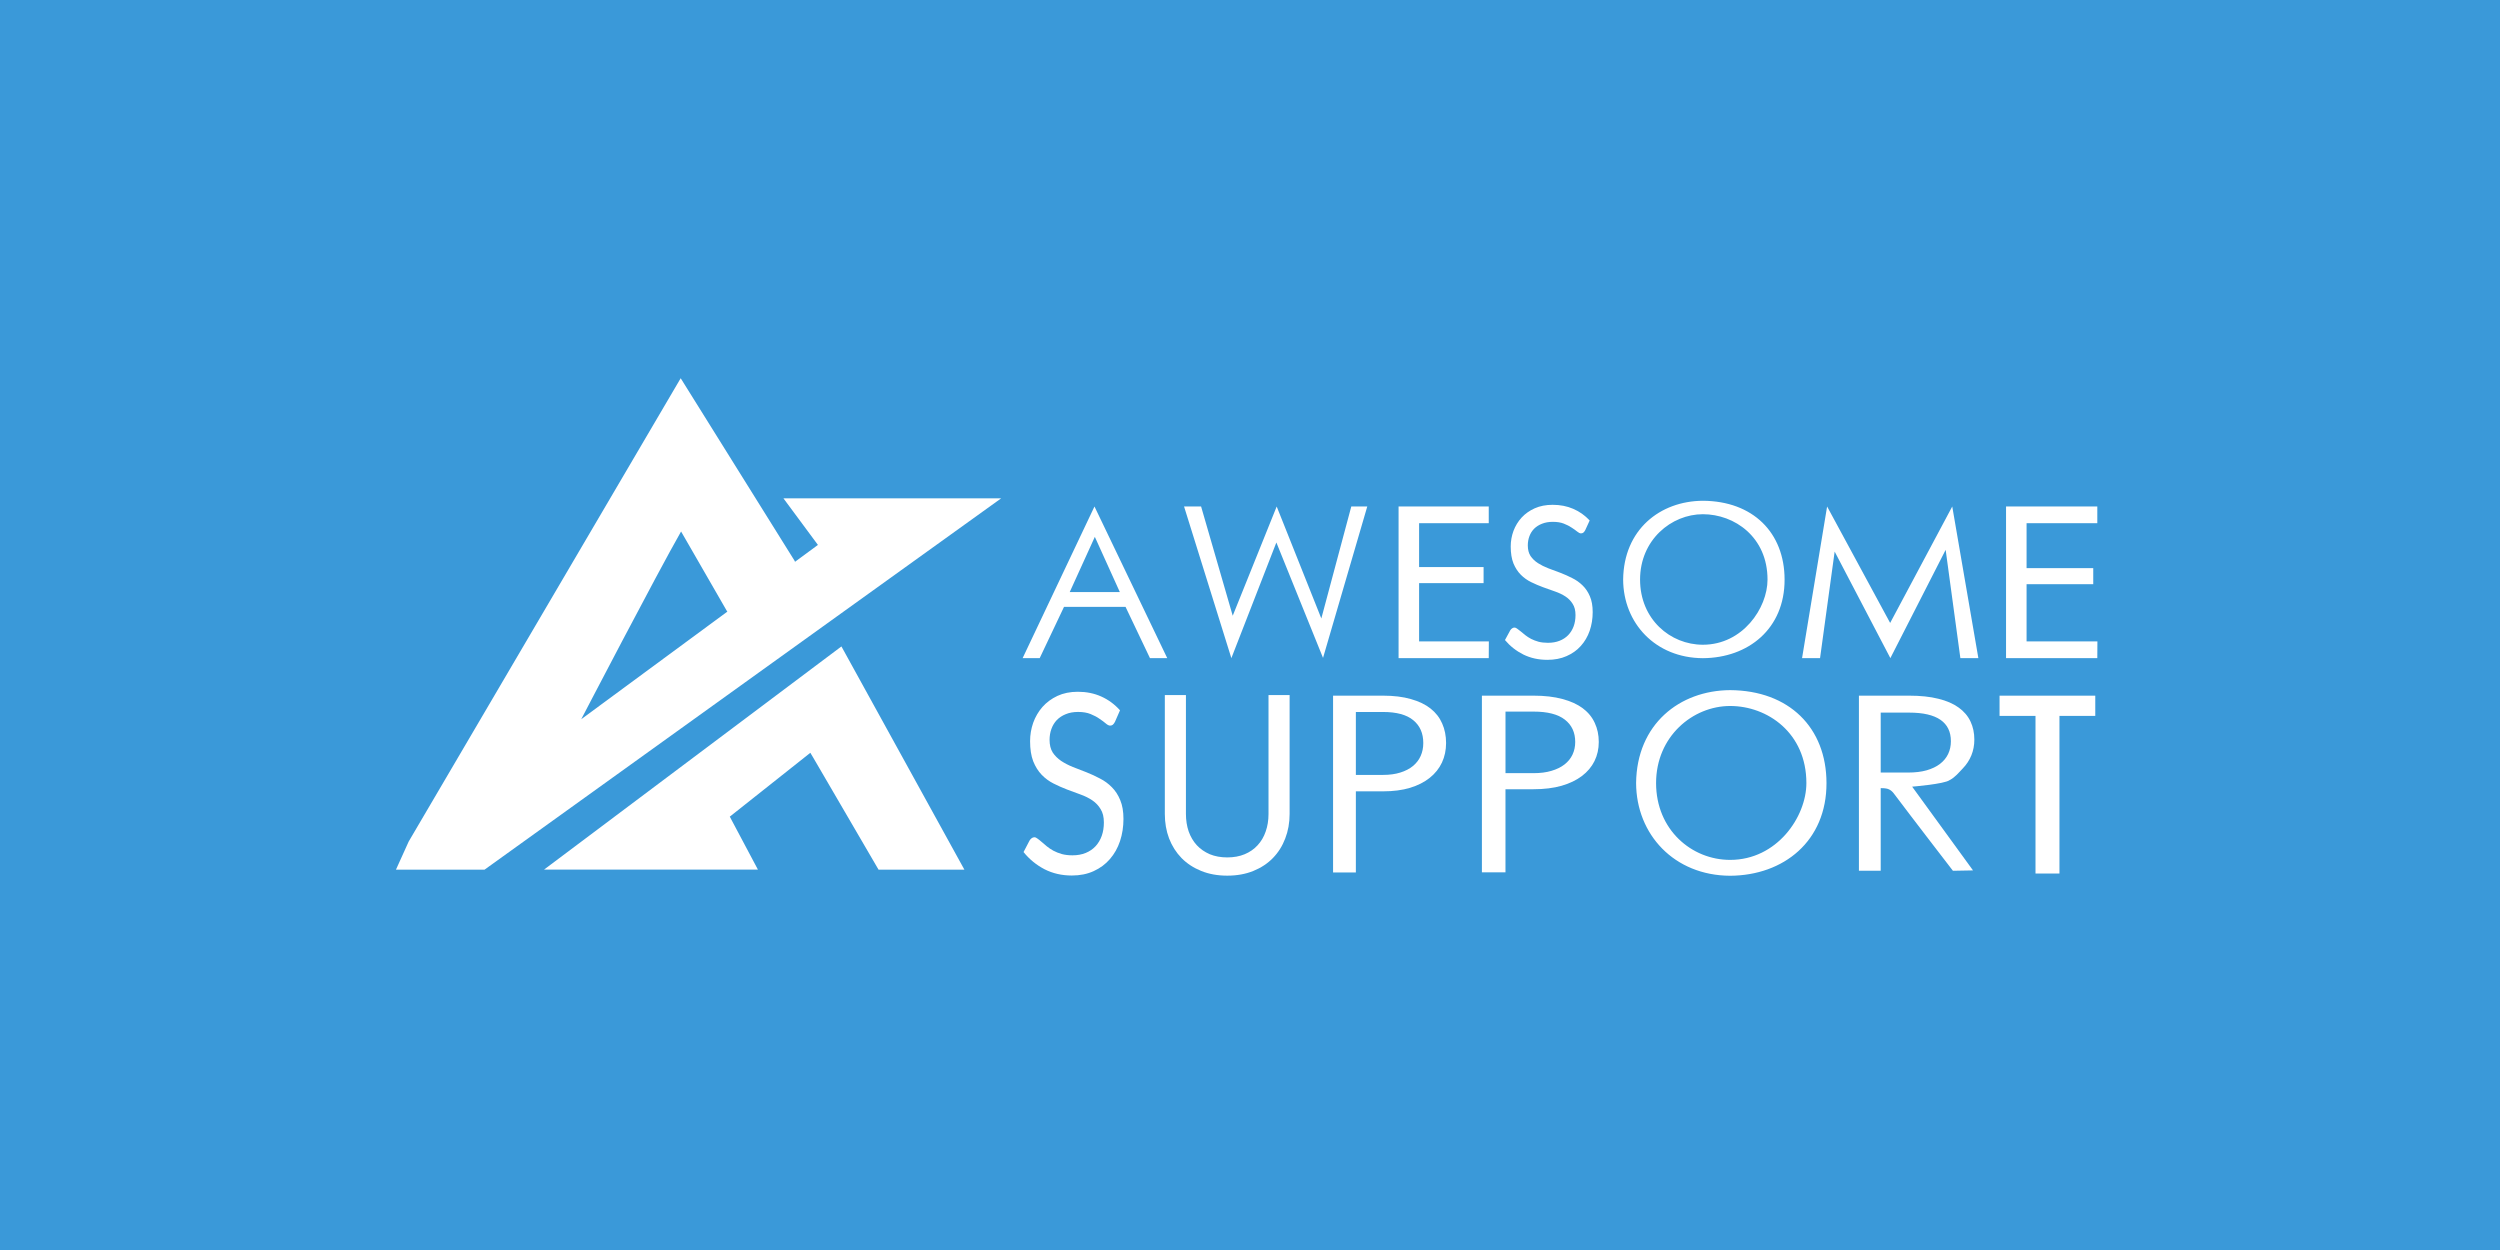 <?xml version="1.0" encoding="UTF-8" standalone="no"?>
<svg
   xmlns:dc="http://purl.org/dc/elements/1.1/"
   xmlns:cc="http://creativecommons.org/ns#"
   xmlns:rdf="http://www.w3.org/1999/02/22-rdf-syntax-ns#"
   xmlns:svg="http://www.w3.org/2000/svg"
   xmlns="http://www.w3.org/2000/svg"
   xmlns:xlink="http://www.w3.org/1999/xlink"
   xmlns:sodipodi="http://sodipodi.sourceforge.net/DTD/sodipodi-0.dtd"
   xmlns:inkscape="http://www.inkscape.org/namespaces/inkscape"
   viewBox="0 0 1000 500"
   aria-labelledby="title"
   aria-describedby="desc"
   role="img"
   version="1.1"
   id="svg10"
   sodipodi:docname="awesome-support-banner-inverse.svg"
   inkscape:version="0.92.4 (5da689c313, 2019-01-14)"
   width="1000"
   height="500">
  <defs
     id="defs14">
    <linearGradient
       inkscape:collect="always"
       id="linearGradient1041">
      <stop
         style="stop-color:#3a99d9;stop-opacity:1;"
         offset="0"
         id="stop1037" />
      <stop
         style="stop-color:#3a99d9;stop-opacity:0;"
         offset="1"
         id="stop1039" />
    </linearGradient>
    <linearGradient
       inkscape:collect="always"
       xlink:href="#linearGradient1041"
       id="linearGradient1043"
       x1="365.664"
       y1="196.817"
       x2="446.113"
       y2="196.817"
       gradientUnits="userSpaceOnUse" />
  </defs>
  <sodipodi:namedview
     pagecolor="#ffffff"
     bordercolor="#666666"
     borderopacity="1"
     objecttolerance="10"
     gridtolerance="10"
     guidetolerance="10"
     inkscape:pageopacity="0"
     inkscape:pageshadow="2"
     inkscape:window-width="1920"
     inkscape:window-height="1012"
     id="namedview12"
     showgrid="false"
     inkscape:zoom="0.55148815"
     inkscape:cx="521.11078"
     inkscape:cy="-70.536388"
     inkscape:window-x="-8"
     inkscape:window-y="-8"
     inkscape:window-maximized="1"
     inkscape:current-layer="svg10"
     showguides="true"
     inkscape:guide-bbox="true"
     inkscape:measure-start="25.1142,38.8047"
     inkscape:measure-end="25.1142,42.6253"
     inkscape:lockguides="false">
    <sodipodi:guide
       position="500,-0.074"
       orientation="1,0"
       id="guide4668"
       inkscape:locked="false" />
    <sodipodi:guide
       position="1000.254,250.008"
       orientation="0,1"
       id="guide4670"
       inkscape:locked="false" />
  </sodipodi:namedview>
  <title
     id="title2">Ticket</title>
  <desc
     id="desc4">A line styled icon from Orion Icon Library.</desc>
  <rect
     style="opacity:1;fill:#3a99d9;fill-opacity:1;fill-rule:evenodd;stroke:none;stroke-width:1.999;stroke-linecap:square;stroke-linejoin:miter;stroke-miterlimit:10;stroke-dasharray:none;stroke-dashoffset:0;stroke-opacity:1;paint-order:normal"
     id="rect4658"
     width="1000"
     height="500"
     x="0"
     y="-5.9999998e-08"
     inkscape:export-xdpi="96"
     inkscape:export-ydpi="96" />
  <g
     id="g4610"
     transform="matrix(7.378,0,0,7.378,137.942,-100.128)"
     style="stroke-width:0.136"
     inkscape:export-xdpi="96"
     inkscape:export-ydpi="96" />
  <g
     id="g1008"
     transform="matrix(4.355,0,0,4.355,-1968.679,-516.644)"
     style="fill:#ffffff;fill-opacity:1;stroke-width:0.23"
     inkscape:export-xdpi="141.17647"
     inkscape:export-ydpi="141.17647">
    <g
       style="fill:#ffffff;fill-opacity:1;stroke-width:0.332"
       transform="matrix(0.691,0,0,0.691,156.995,13.612)"
       id="g886"
       inkscape:export-xdpi="198.1456"
       inkscape:export-ydpi="198.1456">
      <path
         style="color:#000000;font-style:normal;font-variant:normal;font-weight:normal;font-stretch:normal;font-size:medium;line-height:normal;font-family:sans-serif;font-variant-ligatures:normal;font-variant-position:normal;font-variant-caps:normal;font-variant-numeric:normal;font-variant-alternates:normal;font-feature-settings:normal;text-indent:0;text-align:start;text-decoration:none;text-decoration-line:none;text-decoration-style:solid;text-decoration-color:#000000;letter-spacing:normal;word-spacing:normal;text-transform:none;writing-mode:lr-tb;direction:ltr;text-orientation:mixed;dominant-baseline:auto;baseline-shift:baseline;text-anchor:start;white-space:normal;shape-padding:0;clip-rule:nonzero;display:inline;overflow:visible;visibility:visible;opacity:1;isolation:auto;mix-blend-mode:normal;color-interpolation:sRGB;color-interpolation-filters:linearRGB;solid-color:#000000;solid-opacity:1;vector-effect:none;fill:#ffffff;fill-opacity:1;fill-rule:evenodd;stroke:none;stroke-width:3.321;stroke-linecap:square;stroke-linejoin:miter;stroke-miterlimit:10;stroke-dasharray:none;stroke-dashoffset:0;stroke-opacity:1;paint-order:normal;color-rendering:auto;image-rendering:auto;shape-rendering:auto;text-rendering:auto;enable-background:accumulate"
         d="m 532.619,226.529 -15.143,-24.271 -36.152,61.576 -1.695,3.742 h 11.779 l 68.67,-49.357 h -15.533 -13.414 l 4.586,6.195 -3.047,2.244 z m -8.938,6.748 -19.424,14.305 c 0,0 10.07,-19.353 13.271,-24.953 l 6.074,10.547 z"
         id="rect833-7"
         inkscape:connector-curvature="0"
         sodipodi:nodetypes="cccccccccccccccc" />
      <path
         style="color:#000000;font-style:normal;font-variant:normal;font-weight:normal;font-stretch:normal;font-size:medium;line-height:normal;font-family:sans-serif;font-variant-ligatures:normal;font-variant-position:normal;font-variant-caps:normal;font-variant-numeric:normal;font-variant-alternates:normal;font-feature-settings:normal;text-indent:0;text-align:start;text-decoration:none;text-decoration-line:none;text-decoration-style:solid;text-decoration-color:#000000;letter-spacing:normal;word-spacing:normal;text-transform:none;writing-mode:lr-tb;direction:ltr;text-orientation:mixed;dominant-baseline:auto;baseline-shift:baseline;text-anchor:start;white-space:normal;shape-padding:0;clip-rule:nonzero;display:inline;overflow:visible;visibility:visible;opacity:1;isolation:auto;mix-blend-mode:normal;color-interpolation:sRGB;color-interpolation-filters:linearRGB;solid-color:#000000;solid-opacity:1;vector-effect:none;fill:#ffffff;fill-opacity:1;fill-rule:evenodd;stroke:none;stroke-width:3.321;stroke-linecap:square;stroke-linejoin:miter;stroke-miterlimit:10;stroke-dasharray:none;stroke-dashoffset:0;stroke-opacity:1;paint-order:normal;color-rendering:auto;image-rendering:auto;shape-rendering:auto;text-rendering:auto;enable-background:accumulate"
         d="m 499.306,267.576 h 28.437 l -3.741,-7.042 10.706,-8.487 0.368,0.614 8.697,14.916 h 11.412 l -16.344,-29.669 z"
         id="rect833-7-8"
         inkscape:connector-curvature="0"
         sodipodi:nodetypes="ccccccccc" />
    </g>
    <g
       transform="matrix(0.729,0,0,0.729,147.048,87.775)"
       id="text848"
       style="font-style:normal;font-variant:normal;font-weight:bold;font-stretch:normal;font-size:26.667px;line-height:1.25;font-family:Hind;-inkscape-font-specification:'Hind Bold';letter-spacing:0px;word-spacing:0px;opacity:1;fill:#ffffff;fill-opacity:1;stroke:none;stroke-width:0.315"
       aria-label="AWESOME">
      <path
         sodipodi:nodetypes="cccccccccccc"
         inkscape:connector-curvature="0"
         id="path854"
         style="font-style:normal;font-variant:normal;font-weight:normal;font-stretch:normal;font-family:LATO;-inkscape-font-specification:LATO;fill:#ffffff;fill-opacity:1;stroke-width:0.315"
         d="m 559.474,116.922 -3.149,-6.954 -3.163,6.954 z m 3.798,8.328 -3.078,-6.461 h -7.752 l -3.064,6.461 h -2.151 l 9.053,-19.107 9.167,19.104 z" />
      <path
         sodipodi:nodetypes="ccccccccccc"
         inkscape:connector-curvature="0"
         id="path856"
         style="font-style:normal;font-variant:normal;font-weight:normal;font-stretch:normal;font-family:LATO;-inkscape-font-specification:LATO;fill:#ffffff;fill-opacity:1;stroke-width:0.315"
         d="m 590.65,106.143 -5.574,19.076 -5.879,-14.543 -5.67,14.574 -5.96,-19.107 h 2.147 l 3.985,13.764 5.539,-13.764 5.624,14.108 3.775,-14.108 z" />
      <path
         sodipodi:nodetypes="ccccccccccccc"
         inkscape:connector-curvature="0"
         id="path858"
         style="font-style:normal;font-variant:normal;font-weight:normal;font-stretch:normal;font-family:LATO;-inkscape-font-specification:LATO;fill:#ffffff;fill-opacity:1;stroke-width:0.315"
         d="m 605.968,123.143 -0.013,2.107 h -11.361 v -19.107 h 11.361 v 2.107 h -8.775 l -2e-4,5.523 h 8.125 v 2.027 h -8.125 l 2e-4,7.343 z" />
      <path
         inkscape:connector-curvature="0"
         id="path860"
         style="font-style:normal;font-variant:normal;font-weight:normal;font-stretch:normal;font-family:LATO;-inkscape-font-specification:LATO;fill:#ffffff;fill-opacity:1;stroke-width:0.315"
         d="m 618.11,109.13 q -0.107,0.2 -0.238,0.307 -0.119,0.093 -0.297,0.093 -0.202,0 -0.476,-0.227 -0.274,-0.227 -0.69,-0.493 -0.405,-0.28 -0.988,-0.507 -0.571,-0.227 -1.392,-0.227 -0.773,0 -1.368,0.24 -0.583,0.227 -0.988,0.627 -0.393,0.4 -0.595,0.947 -0.202,0.533 -0.202,1.16 0,0.8 0.345,1.333 0.357,0.52 0.928,0.893 0.583,0.373 1.309,0.653 0.738,0.267 1.499,0.56 0.773,0.293 1.499,0.667 0.738,0.36 1.309,0.92 0.583,0.56 0.928,1.373 0.357,0.813 0.357,2 0,1.253 -0.381,2.36 -0.381,1.093 -1.118,1.907 -0.726,0.813 -1.797,1.28 -1.059,0.467 -2.415,0.467 -1.666,0 -3.022,-0.667 -1.356,-0.68 -2.32,-1.827 l 0.666,-1.227 q 0.095,-0.147 0.226,-0.24 0.143,-0.107 0.309,-0.107 0.155,0 0.345,0.147 0.202,0.133 0.452,0.347 0.25,0.213 0.571,0.467 0.321,0.253 0.726,0.467 0.416,0.213 0.94,0.36 0.524,0.133 1.178,0.133 0.821,0 1.463,-0.253 0.642,-0.253 1.083,-0.707 0.452,-0.467 0.69,-1.107 0.238,-0.64 0.238,-1.427 0,-0.867 -0.357,-1.413 -0.345,-0.56 -0.916,-0.933 -0.571,-0.373 -1.309,-0.627 -0.738,-0.267 -1.499,-0.533 -0.761,-0.28 -1.499,-0.64 -0.738,-0.36 -1.309,-0.933 -0.571,-0.573 -0.928,-1.427 -0.345,-0.867 -0.345,-2.133 0,-1.013 0.345,-1.96 0.357,-0.947 1.023,-1.68 0.678,-0.733 1.654,-1.173 0.988,-0.44 2.261,-0.44 1.428,0 2.594,0.507 1.178,0.507 2.07,1.467 z" />
      <path
         sodipodi:nodetypes="scscscscsccsscccsscccscccacccscccs"
         inkscape:connector-curvature="0"
         id="path862"
         style="font-style:normal;font-variant:normal;font-weight:normal;font-stretch:normal;font-family:LATO;-inkscape-font-specification:LATO;display:none;fill:#ffffff;fill-opacity:1;stroke-width:0.315"
         d="m 642.416,115.703 c 0,1.431 -0.243,2.747 -0.728,3.947 -0.485,1.191 -1.171,2.218 -2.056,3.08 -0.885,0.862 -1.951,1.533 -3.198,2.013 -1.237,0.471 -2.608,0.707 -4.112,0.707 -1.504,0 -2.874,-0.236 -4.112,-0.707 -1.237,-0.48 -2.299,-1.151 -3.184,-2.013 -0.885,-0.862 -1.57,-1.889 -2.056,-3.08 -0.485,-1.2 -0.728,-2.516 -0.728,-3.947 0,-1.431 0.243,-2.742 0.728,-3.933 0.485,-1.2 1.171,-2.231 2.056,-3.093 0.885,-0.871 1.946,-1.547 3.184,-2.027 1.237,-0.48 2.608,-0.72 4.112,-0.72 1.504,0 2.874,0.24 4.112,0.72 1.247,0.48 2.313,1.156 3.198,2.027 0.885,0.862 1.57,1.893 2.056,3.093 0.485,1.191 0.728,2.502 0.728,3.933 z m -2.155,0 c 0,-1.173 -0.172,-2.227 -0.514,-3.16 -0.343,-0.933 -1.103,-2.131 -1.731,-2.771 -0.628,-0.649 -1.801,-1.421 -2.696,-1.768 -0.895,-0.347 -1.894,-0.52 -2.998,-0.52 -1.095,0 -2.227,0.173 -3.122,0.52 -0.895,0.347 -2.209,1.53 -2.847,2.179 -0.628,0.64 -1.112,1.427 -1.455,2.36 -0.343,0.933 -0.514,2.093 -0.514,3.16 0,1.067 0.172,2.227 0.514,3.16 0.343,0.924 0.827,1.711 1.455,2.36 0.638,0.64 1.678,1.545 2.573,1.892 0.895,0.338 2.301,0.78 3.396,0.78 1.104,0 2.789,-0.443 3.683,-0.78 0.895,-0.347 1.657,-1.115 2.285,-1.755 0.628,-0.649 1.114,-1.572 1.456,-2.497 0.343,-0.933 0.514,-1.987 0.514,-3.16 z" />
      <path
         sodipodi:nodetypes="ccccccccccc"
         inkscape:connector-curvature="0"
         id="path864"
         style="font-style:normal;font-variant:normal;font-weight:normal;font-stretch:normal;font-family:LATO;-inkscape-font-specification:LATO;fill:#ffffff;fill-opacity:1;stroke-width:0.315"
         d="M 664.353,106.143 667.643,125.25 h -2.267 l -1.854,-13.648 -6.966,13.645 -7.019,-13.424 -1.84,13.427 h -2.267 l 3.155,-19.107 7.943,14.671 z" />
      <path
         sodipodi:nodetypes="ccccccccccccc"
         inkscape:connector-curvature="0"
         id="path866"
         style="font-style:normal;font-variant:normal;font-weight:normal;font-stretch:normal;font-family:LATO;-inkscape-font-specification:LATO;fill:#ffffff;fill-opacity:1;stroke-width:0.315"
         d="m 682.642,123.143 -0.013,2.107 h -11.499 v -19.107 h 11.499 V 108.25 h -8.912 v 5.66 h 8.4 v 2.027 h -8.4 v 7.206 z" />
      <path
         sodipodi:nodetypes="scscscscsccsscccsscccscccacccscccs"
         inkscape:connector-curvature="0"
         id="path862-9"
         style="font-style:normal;font-variant:normal;font-weight:normal;font-stretch:normal;font-size:26.667px;line-height:1.25;font-family:LATO;-inkscape-font-specification:LATO;letter-spacing:0px;word-spacing:0px;display:none;opacity:1;fill:#ffffff;fill-opacity:1;stroke:none;stroke-width:0.315"
         d="m 647.834,140.959 c 0,1.705 -0.289,3.272 -0.867,4.701 -0.578,1.419 -1.395,2.642 -2.449,3.669 -1.054,1.027 -2.324,1.827 -3.81,2.398 -1.474,0.561 -3.107,0.842 -4.898,0.842 -1.791,0 -3.424,-0.281 -4.898,-0.842 -1.474,-0.572 -2.738,-1.371 -3.793,-2.398 -1.054,-1.027 -1.871,-2.25 -2.449,-3.669 -0.578,-1.429 -0.867,-2.997 -0.867,-4.701 0,-1.705 0.289,-3.267 0.867,-4.685 0.578,-1.429 1.395,-2.658 2.449,-3.685 1.054,-1.038 2.319,-1.842 3.793,-2.414 1.474,-0.572 3.107,-0.858 4.898,-0.858 1.791,0 3.424,0.286 4.898,0.858 1.485,0.572 2.755,1.377 3.81,2.414 1.054,1.027 1.871,2.255 2.449,3.685 0.578,1.419 0.867,2.981 0.867,4.685 z m -2.567,0 c 0,-1.398 -0.204,-2.652 -0.613,-3.764 -0.408,-1.112 -1.313,-2.538 -2.062,-3.301 -0.748,-0.773 -2.146,-1.693 -3.211,-2.106 -1.066,-0.413 -2.256,-0.619 -3.571,-0.619 -1.304,0 -2.653,0.206 -3.719,0.619 -1.066,0.413 -2.632,1.822 -3.392,2.595 -0.748,0.762 -1.325,1.699 -1.733,2.811 -0.408,1.112 -0.613,2.493 -0.613,3.764 0,1.271 0.204,2.652 0.613,3.764 0.408,1.101 0.985,2.038 1.733,2.811 0.76,0.762 1.999,1.841 3.065,2.254 1.066,0.402 2.741,0.93 4.045,0.93 1.315,0 3.322,-0.527 4.388,-0.93 1.066,-0.413 1.973,-1.355 2.722,-2.117 0.748,-0.773 1.327,-1.847 1.735,-2.948 0.408,-1.112 0.613,-2.367 0.613,-3.764 z" />
    </g>
    <g
       transform="matrix(0.855,0,0,0.855,69.812,74.034)"
       id="text852"
       style="font-style:normal;font-variant:normal;font-weight:bold;font-stretch:normal;font-size:26.667px;line-height:1.25;font-family:Hind;-inkscape-font-specification:'Hind Bold';letter-spacing:0px;word-spacing:0px;opacity:1;fill:#ffffff;fill-opacity:1;stroke:none;stroke-width:0.268"
       aria-label="SUPPORT">
      <path
         inkscape:connector-curvature="0"
         id="path869"
         style="font-style:normal;font-variant:normal;font-weight:normal;font-stretch:normal;font-family:LATO;-inkscape-font-specification:LATO;fill:#ffffff;fill-opacity:1;stroke-width:0.268"
         d="m 566.837,129.707 q -0.104,0.202 -0.231,0.31 -0.116,0.094 -0.289,0.094 -0.196,0 -0.462,-0.229 -0.266,-0.229 -0.67,-0.499 -0.393,-0.283 -0.959,-0.512 -0.555,-0.229 -1.352,-0.229 -0.751,0 -1.329,0.243 -0.566,0.229 -0.959,0.633 -0.381,0.404 -0.578,0.957 -0.196,0.539 -0.196,1.172 0,0.808 0.335,1.347 0.347,0.525 0.901,0.903 0.566,0.377 1.271,0.66 0.716,0.27 1.456,0.566 0.751,0.296 1.456,0.674 0.716,0.364 1.271,0.93 0.566,0.566 0.901,1.388 0.347,0.822 0.347,2.021 0,1.267 -0.37,2.385 -0.37,1.105 -1.086,1.927 -0.705,0.822 -1.745,1.294 -1.028,0.472 -2.345,0.472 -1.617,0 -2.935,-0.674 -1.317,-0.687 -2.253,-1.846 l 0.647,-1.24 q 0.092,-0.148 0.219,-0.243 0.139,-0.108 0.3,-0.108 0.15,0 0.335,0.148 0.196,0.135 0.439,0.35 0.243,0.216 0.555,0.472 0.312,0.256 0.705,0.472 0.404,0.216 0.913,0.364 0.508,0.135 1.144,0.135 0.797,0 1.421,-0.256 0.624,-0.256 1.051,-0.714 0.439,-0.472 0.67,-1.118 0.231,-0.647 0.231,-1.442 0,-0.876 -0.347,-1.428 -0.335,-0.566 -0.89,-0.943 -0.555,-0.377 -1.271,-0.633 -0.716,-0.269 -1.456,-0.539 -0.739,-0.283 -1.456,-0.647 -0.716,-0.364 -1.271,-0.943 -0.555,-0.579 -0.901,-1.442 -0.335,-0.876 -0.335,-2.156 0,-1.024 0.335,-1.981 0.347,-0.957 0.994,-1.698 0.659,-0.741 1.606,-1.186 0.959,-0.445 2.195,-0.445 1.386,0 2.519,0.512 1.144,0.512 2.01,1.482 z" />
      <path
         sodipodi:nodetypes="ssccsccsccsscccsccscccs"
         inkscape:connector-curvature="0"
         id="path871"
         style="font-style:normal;font-variant:normal;font-weight:normal;font-stretch:normal;font-family:LATO;-inkscape-font-specification:LATO;fill:#ffffff;fill-opacity:1;stroke-width:0.268"
         d="m 578.904,144.27 c 0.697,0 1.32,-0.114 1.868,-0.343 0.548,-0.229 1.01,-0.549 1.386,-0.961 0.384,-0.412 0.674,-0.904 0.869,-1.476 0.204,-0.572 0.305,-1.202 0.305,-1.888 v -12.775 h 2.267 v 12.775 c 0,0.946 -0.157,1.824 -0.47,2.632 -0.305,0.809 -0.748,1.511 -1.328,2.106 -0.572,0.587 -1.273,1.049 -2.103,1.385 -0.83,0.336 -1.762,0.504 -2.796,0.504 -1.034,0 -1.966,-0.168 -2.796,-0.504 -0.83,-0.336 -1.535,-0.797 -2.115,-1.385 -0.58,-0.595 -1.026,-1.297 -1.339,-2.106 -0.305,-0.809 -0.458,-1.686 -0.458,-2.632 v -12.775 h 2.267 v 12.763 c 0,0.687 0.098,1.316 0.294,1.888 0.204,0.572 0.493,1.064 0.869,1.476 0.384,0.412 0.85,0.736 1.398,0.973 0.556,0.229 1.183,0.343 1.88,0.343 z" />
      <path
         sodipodi:nodetypes="scccscsccsscccscccsccccs"
         inkscape:connector-curvature="0"
         id="path873"
         style="font-style:normal;font-variant:normal;font-weight:normal;font-stretch:normal;font-family:LATO;-inkscape-font-specification:LATO;fill:#ffffff;fill-opacity:1;stroke-width:0.268"
         d="m 595.634,135.407 c 0.702,0 1.319,-0.084 1.852,-0.252 0.541,-0.168 0.994,-0.401 1.357,-0.699 0.372,-0.306 0.651,-0.668 0.837,-1.089 0.186,-0.42 0.279,-0.882 0.279,-1.386 0,-1.047 -0.359,-1.864 -1.078,-2.452 -0.71,-0.588 -1.793,-0.882 -3.247,-0.882 h -2.918 v 6.76 z m 0,-8.514 c 1.15,0 2.148,0.122 2.994,0.367 0.854,0.237 1.56,0.577 2.118,1.02 0.558,0.443 0.973,0.978 1.243,1.604 0.279,0.626 0.419,1.325 0.419,2.097 0,0.764 -0.148,1.463 -0.444,2.097 -0.296,0.634 -0.732,1.18 -1.307,1.639 -0.567,0.458 -1.273,0.817 -2.118,1.077 -0.837,0.252 -1.806,0.378 -2.905,0.378 h -2.918 l -2e-5,8.714 h -2.448 l 2e-5,-18.992 z" />
      <path
         sodipodi:nodetypes="scccscsccsscccscccsccccs"
         inkscape:connector-curvature="0"
         id="path875"
         style="font-style:normal;font-variant:normal;font-weight:normal;font-stretch:normal;font-family:LATO;-inkscape-font-specification:LATO;fill:#ffffff;fill-opacity:1;stroke-width:0.268"
         d="m 611.806,135.219 c 0.726,0 1.364,-0.082 1.915,-0.247 0.56,-0.164 1.028,-0.392 1.404,-0.684 0.385,-0.299 0.673,-0.654 0.866,-1.065 0.192,-0.411 0.289,-0.863 0.289,-1.356 0,-1.023 -0.372,-1.823 -1.115,-2.398 -0.735,-0.575 -1.854,-0.863 -3.358,-0.863 h -3.017 v 6.611 z m 0,-8.326 c 1.189,0 2.221,0.12 3.096,0.359 0.883,0.232 1.613,0.564 2.191,0.997 0.577,0.433 1.006,0.956 1.285,1.569 0.289,0.613 0.433,1.296 0.433,2.051 0,0.747 -0.153,1.431 -0.459,2.051 -0.306,0.62 -0.756,1.154 -1.351,1.602 -0.586,0.448 -1.316,0.799 -2.191,1.053 -0.866,0.247 -1.867,0.37 -3.004,0.37 h -3.017 v 8.929 h -2.532 v -18.981 z" />
      <path
         sodipodi:nodetypes="sccssssccsccccsccccscccsccccc"
         inkscape:connector-curvature="0"
         id="path879"
         style="font-style:normal;font-variant:normal;font-weight:normal;font-stretch:normal;font-family:LATO;-inkscape-font-specification:LATO;fill:#ffffff;fill-opacity:1;stroke-width:0.268"
         d="m 652.051,135.153 c 0.747,0 1.404,-0.079 1.973,-0.238 0.578,-0.167 1.058,-0.397 1.44,-0.69 0.391,-0.301 0.685,-0.659 0.88,-1.071 0.196,-0.413 0.293,-0.869 0.293,-1.369 0,-1.016 -0.373,-1.781 -1.12,-2.297 -0.747,-0.516 -1.867,-0.774 -3.36,-0.774 h -3.06 v 6.439 z m 6.963,10.512 -2.159,0.04 c 0,0 -4.316,-5.598 -6.375,-8.339 -0.151,-0.19 -0.316,-0.325 -0.493,-0.405 -0.169,-0.087 -0.436,-0.131 -0.8,-0.131 h -0.09 v 8.871 h -2.34 v -18.808 h 5.4 c 1.209,0 2.253,0.111 3.133,0.333 0.88,0.214 1.604,0.528 2.173,0.94 0.578,0.413 1.004,0.912 1.28,1.5 0.276,0.579 0.413,1.23 0.413,1.952 0,0.603 -0.107,1.166 -0.32,1.69 -0.213,0.524 -0.525,0.996 -0.933,1.416 -0.4,0.413 -0.816,0.946 -1.402,1.24 -0.539,0.423 -4.026,0.705 -4.026,0.705 z" />
      <path
         sodipodi:nodetypes="ccccccccc"
         inkscape:connector-curvature="0"
         id="path881"
         style="font-style:normal;font-variant:normal;font-weight:normal;font-stretch:normal;font-family:LATO;-inkscape-font-specification:LATO;fill:#ffffff;fill-opacity:1;stroke-width:0.268"
         d="m 672.148,129.067 h -3.848 V 146 h -2.573 v -16.933 h -3.862 v -2.173 h 10.283 z" />
    </g>
    <path
       sodipodi:nodetypes="cccccczzsc"
       inkscape:connector-curvature="0"
       id="path877"
       style="font-style:normal;font-variant:normal;font-weight:normal;font-stretch:normal;font-size:26.667px;line-height:1.25;font-family:LATO;-inkscape-font-specification:LATO;letter-spacing:0px;word-spacing:0px;display:inline;opacity:1;fill:#ffffff;fill-opacity:1;stroke:none;stroke-width:0.23;stroke-opacity:1"
       d="m 619.811,190.556 c 0.011,5.322 -3.921,8.484 -8.85,8.513 -5.152,-0.024 -8.619,-3.801 -8.637,-8.513 0.057,-5.406 3.988,-8.508 8.637,-8.536 5.412,0.032 8.845,3.444 8.85,8.536 z m -1.847,0 c 0,-4.614 -3.58,-7.08 -7.002,-7.08 -3.422,0 -6.803,2.786 -6.803,7.08 0,4.293 3.269,7.056 6.803,7.056 4.306,0 7.002,-3.957 7.002,-7.056 z" />
    <path
       sodipodi:nodetypes="cccccczzsc"
       inkscape:connector-curvature="0"
       id="path877-3"
       style="font-style:normal;font-variant:normal;font-weight:normal;font-stretch:normal;font-size:26.667px;line-height:1.25;font-family:LATO;-inkscape-font-specification:LATO;letter-spacing:0px;word-spacing:0px;display:inline;opacity:1;fill:#ffffff;fill-opacity:1;stroke:none;stroke-width:0.23;stroke-opacity:1"
       d="m 615.962,171.866 c 0.009,4.513 -3.325,7.194 -7.504,7.219 -4.369,-0.02 -7.309,-3.223 -7.324,-7.219 0.048,-4.584 3.382,-7.215 7.324,-7.239 4.59,0.027 7.5,2.921 7.504,7.239 z m -1.567,0 c 0,-3.913 -3.036,-6.004 -5.938,-6.004 -2.902,0 -5.769,2.363 -5.769,6.004 0,3.641 2.772,5.984 5.769,5.984 3.651,0 5.938,-3.355 5.938,-5.984 z" />
  </g>
</svg>

